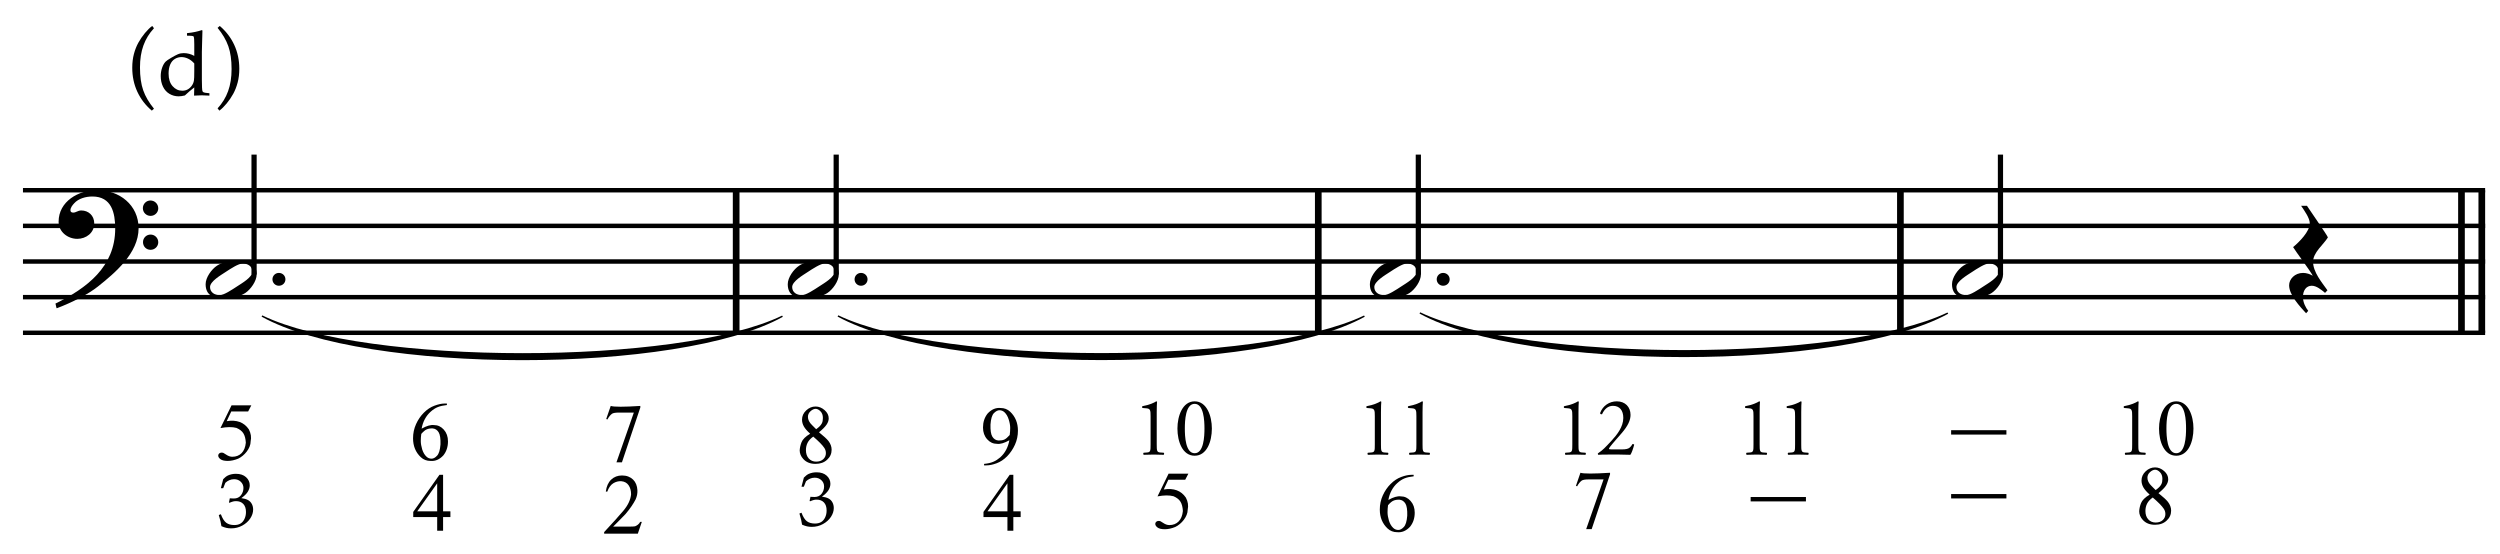 <?xml version="1.0" encoding="UTF-8" standalone="no"?>
<!DOCTYPE svg PUBLIC "-//W3C//DTD SVG 1.1//EN" "http://www.w3.org/Graphics/SVG/1.1/DTD/svg11.dtd">
<svg width="100%" height="100%" viewBox="0 0 1498 332" version="1.1" xmlns="http://www.w3.org/2000/svg" xmlns:xlink="http://www.w3.org/1999/xlink" xml:space="preserve" xmlns:serif="http://www.serif.com/" style="fill-rule:evenodd;clip-rule:evenodd;stroke-miterlimit:10;">
    <g id="Trim" transform="matrix(4.167,0,0,4.167,0,0)">
        <g transform="matrix(0,1,1,0,-549.29,-173.001)">
            <path d="M200.356,655.146L220.856,655.146" style="fill:none;fill-rule:nonzero;stroke:black;stroke-width:0.96px;"/>
        </g>
        <g transform="matrix(0,1,1,0,-465.582,-256.71)">
            <path d="M284.064,655.146L304.564,655.146" style="fill:none;fill-rule:nonzero;stroke:black;stroke-width:0.96px;"/>
        </g>
        <g transform="matrix(0,1,1,0,-381.874,-340.418)">
            <path d="M367.772,655.146L388.272,655.146" style="fill:none;fill-rule:nonzero;stroke:black;stroke-width:0.96px;"/>
        </g>
        <g transform="matrix(0,1,1,0,-298.272,-424.019)">
            <path d="M451.374,655.146L471.874,655.146" style="fill:none;fill-rule:nonzero;stroke:black;stroke-width:0.96px;"/>
        </g>
        <g transform="matrix(0,1,1,0,-301.195,-421.097)">
            <path d="M448.451,655.146L468.951,655.146" style="fill:none;fill-rule:nonzero;stroke:black;stroke-width:0.96px;"/>
        </g>
        <path d="M19.928,32.828C19.928,29.466 17.16,27.334 13.942,27.334C11.297,27.334 8.427,28.953 8.427,31.885C8.427,33.34 9.739,34.345 11.113,34.345C12.384,34.345 13.552,33.484 13.552,32.131C13.552,30.983 12.712,30.265 11.687,30.265C11.174,30.265 10.949,30.573 10.518,30.573C10.231,30.573 10.129,30.409 10.129,30.245C10.129,29.855 10.416,29.507 10.662,29.24C11.277,28.543 12.343,28.256 13.286,28.256C16.053,28.256 16.566,30.614 16.566,32.869C16.566,38.383 12.466,41.438 7.976,43.652C8.12,44.246 8.099,44.267 8.161,44.328C10.395,43.488 12.732,42.278 14.065,41.212C16.545,39.244 19.928,36.395 19.928,32.828ZM22.757,29.958C22.757,29.343 22.265,28.83 21.629,28.83C21.035,28.83 20.543,29.322 20.543,29.937C20.543,30.552 21.035,31.044 21.65,31.044C22.265,31.044 22.757,30.552 22.757,29.958ZM22.757,34.837C22.757,34.222 22.265,33.73 21.65,33.73C21.035,33.73 20.563,34.222 20.563,34.816C20.563,35.452 21.035,35.923 21.65,35.923C22.265,35.923 22.757,35.431 22.757,34.837Z" style="fill-rule:nonzero;"/>
        <g transform="matrix(1,0,0,1,-104.75,-638.042)">
            <path d="M108.052,665.396L462.104,665.396" style="fill:none;fill-rule:nonzero;stroke:black;stroke-width:0.64px;"/>
        </g>
        <g transform="matrix(1,0,0,1,-104.75,-627.792)">
            <path d="M108.052,660.271L462.104,660.271" style="fill:none;fill-rule:nonzero;stroke:black;stroke-width:0.64px;"/>
        </g>
        <g transform="matrix(1,0,0,1,-104.75,-617.542)">
            <path d="M108.052,655.146L462.104,655.146" style="fill:none;fill-rule:nonzero;stroke:black;stroke-width:0.64px;"/>
        </g>
        <g transform="matrix(1,0,0,1,-104.75,-607.292)">
            <path d="M108.052,650.021L462.104,650.021" style="fill:none;fill-rule:nonzero;stroke:black;stroke-width:0.64px;"/>
        </g>
        <g transform="matrix(1,0,0,1,-104.75,-597.042)">
            <path d="M108.052,644.896L462.104,644.896" style="fill:none;fill-rule:nonzero;stroke:black;stroke-width:0.64px;"/>
        </g>
        <path d="M41.043,40.167C41.043,39.654 40.633,39.244 40.1,39.244C39.587,39.244 39.177,39.654 39.177,40.167C39.177,40.679 39.587,41.089 40.1,41.089C40.633,41.089 41.043,40.679 41.043,40.167Z" style="fill-rule:nonzero;"/>
        <g transform="matrix(0,-1,-1,0,698.435,172.134)">
            <path d="M132.664,661.901L149.905,661.901" style="fill:none;fill-rule:nonzero;stroke:black;stroke-width:0.75px;"/>
        </g>
        <g>
            <path d="M36.907,39.47C36.907,37.789 35.656,37.42 34.242,37.42C33.299,37.42 32.007,37.666 31.208,38.199C30.408,38.732 29.568,39.9 29.568,40.864C29.568,42.545 30.798,42.914 32.233,42.914C33.217,42.914 34.447,42.668 35.267,42.135C36.046,41.622 36.907,40.413 36.907,39.47ZM36.292,39.06C36.292,39.88 34.754,40.741 34.139,41.151C33.36,41.663 32.192,42.442 31.597,42.442C30.88,42.442 30.203,42.053 30.203,41.274C30.203,40.454 31.782,39.552 32.397,39.142C33.176,38.629 34.303,37.891 34.898,37.891C35.615,37.891 36.292,38.281 36.292,39.06Z" style="fill-rule:nonzero;"/>
            <path d="M31.84,75.663C31.789,75.356 31.744,75.119 31.704,74.953C31.679,74.848 31.598,74.549 31.46,74.058L31.759,73.944C31.986,74.551 32.247,74.962 32.542,75.178C32.837,75.393 33.221,75.5 33.694,75.5C34.041,75.5 34.333,75.431 34.57,75.294C34.807,75.157 34.999,74.938 35.147,74.638C35.295,74.338 35.37,74 35.37,73.624C35.37,73.122 35.241,72.736 34.985,72.467C34.728,72.197 34.383,72.063 33.949,72.063C33.804,72.063 33.67,72.077 33.545,72.106C33.42,72.135 33.235,72.2 32.989,72.301L32.924,72.247L33.044,71.656C33.333,71.674 33.526,71.683 33.624,71.683C34.065,71.683 34.405,71.529 34.646,71.219C34.886,70.91 35.006,70.561 35.006,70.17C35.006,69.82 34.879,69.522 34.624,69.276C34.369,69.03 34.047,68.907 33.656,68.907C33.421,68.907 33.195,68.954 32.978,69.048C32.762,69.142 32.57,69.268 32.404,69.428C32.339,69.565 32.236,69.823 32.095,70.203L31.759,70.203L32.095,68.902C32.337,68.649 32.565,68.471 32.778,68.37C33.129,68.211 33.512,68.132 33.927,68.132C34.538,68.132 35.022,68.293 35.378,68.614C35.734,68.936 35.912,69.326 35.912,69.785C35.912,70.096 35.82,70.403 35.635,70.704C35.451,71.006 35.138,71.314 34.697,71.629C35.106,71.683 35.428,71.776 35.665,71.908C35.902,72.04 36.083,72.226 36.21,72.467C36.336,72.707 36.4,72.975 36.4,73.272C36.4,73.702 36.264,74.125 35.993,74.54C35.722,74.956 35.341,75.3 34.849,75.571C34.357,75.842 33.824,75.977 33.25,75.977C32.997,75.977 32.765,75.954 32.556,75.907C32.346,75.86 32.107,75.778 31.84,75.663Z" style="fill-rule:nonzero;"/>
        </g>
        <g>
            <path d="M36.138,58.29L35.684,59.163L33.256,59.163L32.598,60.562C34.033,60.331 35.094,60.722 35.779,61.734C36.082,62.308 36.17,62.886 36.042,63.468C36.042,63.723 35.99,63.977 35.887,64.228C35.783,64.479 35.648,64.714 35.48,64.933C35.313,65.152 35.122,65.352 34.906,65.531C34.691,65.71 34.472,65.852 34.249,65.956C33.722,66.171 33.224,66.278 32.754,66.278C32.275,66.278 31.927,66.197 31.707,66.033C31.488,65.87 31.379,65.693 31.379,65.501C31.379,65.39 31.424,65.292 31.516,65.208C31.608,65.125 31.721,65.083 31.857,65.083C31.961,65.083 32.05,65.099 32.126,65.13C32.202,65.162 32.331,65.242 32.515,65.37C32.818,65.577 33.113,65.681 33.4,65.681C33.95,65.681 34.396,65.507 34.739,65.16C35.082,64.814 35.285,64.313 35.349,63.66C35.317,63.086 35.201,62.639 35.002,62.32C34.811,62.001 34.476,61.738 33.997,61.531C33.392,61.372 32.626,61.38 31.701,61.555L33.292,58.29L36.138,58.29Z" style="fill-rule:nonzero;"/>
            <path d="M64.766,73.529L64.766,74.354L63.714,74.354L63.714,76.315L62.865,76.315L62.865,74.354L59.421,74.354L59.421,73.612L63.188,68.279L63.714,68.279L63.714,73.529L64.766,73.529ZM62.865,73.529L62.865,69.499L59.995,73.529L62.865,73.529Z" style="fill-rule:nonzero;"/>
        </g>
        <g>
            <path d="M64.262,58.027L64.262,58.242C63.744,58.298 63.31,58.396 62.959,58.535C62.608,58.675 62.265,58.896 61.93,59.199C61.596,59.494 61.317,59.849 61.093,60.263C60.87,60.678 60.715,61.136 60.627,61.639C61.352,61.232 61.946,61.061 62.409,61.124C62.959,61.124 63.429,61.344 63.82,61.782C64.218,62.229 64.418,62.791 64.418,63.468C64.418,64.258 64.195,64.931 63.748,65.489C63.198,66.079 62.58,66.342 61.895,66.278C61.352,66.278 60.89,66.099 60.507,65.74C59.766,65.039 59.395,64.134 59.395,63.026C59.395,62.3 59.539,61.621 59.826,60.987C60.113,60.353 60.487,59.805 60.95,59.343C61.42,58.872 61.926,58.537 62.469,58.338C63.027,58.131 63.513,58.027 63.927,58.027L64.262,58.027ZM60.579,62.392C60.531,62.743 60.507,63.082 60.507,63.408C60.507,63.767 60.575,64.174 60.711,64.628C60.854,65.075 61.061,65.421 61.332,65.669C61.532,65.86 61.775,65.956 62.062,65.956C62.317,65.956 62.576,65.816 62.839,65.537C63.11,65.266 63.278,64.72 63.341,63.899C63.365,63.07 63.278,62.492 63.078,62.165C62.871,61.822 62.58,61.635 62.205,61.603C61.863,61.595 61.58,61.643 61.356,61.746C61.141,61.834 60.882,62.049 60.579,62.392Z" style="fill-rule:nonzero;"/>
            <path d="M92.291,75.044L91.717,76.742L86.874,76.742L86.874,76.515C87.48,75.869 88.012,75.289 88.47,74.775C88.929,74.261 89.321,73.812 89.648,73.43C90.302,72.648 90.669,71.867 90.748,71.086C90.748,70.56 90.629,70.123 90.39,69.776C90.15,69.43 89.8,69.236 89.337,69.196C88.931,69.172 88.546,69.272 88.183,69.495C87.821,69.719 87.535,70.117 87.328,70.691L87.113,70.691C87.209,69.942 87.466,69.368 87.884,68.969C88.303,68.571 88.823,68.371 89.445,68.371C89.78,68.371 90.081,68.423 90.348,68.527C90.615,68.63 90.844,68.776 91.035,68.963C91.227,69.151 91.374,69.374 91.478,69.633C91.581,69.892 91.641,70.177 91.657,70.488C91.681,70.926 91.597,71.365 91.406,71.803C91.063,72.473 90.577,73.179 89.947,73.92C89.469,74.406 89.084,74.799 88.793,75.098C88.502,75.397 88.293,75.606 88.165,75.726L90.306,75.726C90.888,75.726 91.227,75.71 91.322,75.678C91.434,75.638 91.559,75.568 91.699,75.469C91.838,75.369 91.96,75.227 92.064,75.044L92.291,75.044Z" style="fill-rule:nonzero;"/>
        </g>
        <path d="M87.819,58.372C88.281,58.524 89.7,58.524 92.076,58.372L92.076,58.6L89.433,66.48L88.644,66.48L91.143,59.329L88.967,59.329C88.512,59.329 88.197,59.381 88.022,59.485C87.775,59.66 87.547,59.939 87.34,60.322L87.173,60.25L87.819,58.372Z" style="fill-rule:nonzero;"/>
        <path d="M124.751,40.167C124.751,39.654 124.341,39.244 123.808,39.244C123.295,39.244 122.885,39.654 122.885,40.167C122.885,40.679 123.295,41.089 123.808,41.089C124.341,41.089 124.751,40.679 124.751,40.167Z" style="fill-rule:nonzero;"/>
        <g transform="matrix(0,-1,-1,0,782.144,255.842)">
            <path d="M216.373,661.901L233.613,661.901" style="fill:none;fill-rule:nonzero;stroke:black;stroke-width:0.75px;"/>
        </g>
        <g>
            <path d="M120.615,39.47C120.615,37.789 119.365,37.42 117.95,37.42C117.007,37.42 115.716,37.666 114.916,38.199C114.117,38.732 113.276,39.9 113.276,40.864C113.276,42.545 114.506,42.914 115.941,42.914C116.925,42.914 118.155,42.668 118.975,42.135C119.754,41.622 120.615,40.413 120.615,39.47ZM120,39.06C120,39.88 118.463,40.741 117.848,41.151C117.069,41.663 115.9,42.442 115.306,42.442C114.588,42.442 113.912,42.053 113.912,41.274C113.912,40.454 115.49,39.552 116.105,39.142C116.884,38.629 118.012,37.891 118.606,37.891C119.324,37.891 120,38.281 120,39.06Z" style="fill-rule:nonzero;"/>
            <path d="M116.5,62.364C116.069,61.981 115.766,61.632 115.591,61.318C115.415,61.003 115.328,60.678 115.328,60.343C115.328,59.833 115.527,59.39 115.926,59.016C116.324,58.641 116.775,58.454 117.277,58.454C117.747,58.454 118.182,58.629 118.58,58.98C118.971,59.323 119.166,59.717 119.166,60.164C119.166,60.459 119.061,60.762 118.85,61.072C118.638,61.383 118.278,61.746 117.767,62.161C118.445,62.703 118.899,63.121 119.131,63.416C119.433,63.815 119.585,64.233 119.585,64.672C119.585,65.238 119.37,65.716 118.939,66.107C118.517,66.506 117.959,66.705 117.265,66.705C116.516,66.705 115.93,66.47 115.507,65.999C115.164,65.625 114.993,65.21 114.993,64.756C115.017,64.365 115.105,63.978 115.256,63.596C115.415,63.181 115.83,62.771 116.5,62.364ZM117.361,61.718C117.56,61.575 117.723,61.439 117.851,61.312C117.979,61.184 118.078,61.057 118.15,60.929C118.222,60.801 118.27,60.672 118.293,60.54C118.317,60.409 118.329,60.263 118.329,60.104C118.329,59.697 118.214,59.378 117.983,59.147C117.751,58.908 117.52,58.788 117.289,58.788C117.05,58.788 116.803,58.904 116.548,59.135C116.3,59.358 116.177,59.629 116.177,59.948C116.177,60.355 116.376,60.75 116.775,61.132L117.361,61.718ZM116.942,62.782C116.559,63.054 116.288,63.349 116.129,63.667C115.97,63.986 115.89,64.337 115.89,64.72C115.89,65.23 116.027,65.635 116.302,65.934C116.577,66.232 116.93,66.382 117.361,66.382C117.791,66.382 118.132,66.264 118.383,66.029C118.634,65.794 118.76,65.505 118.76,65.162C118.76,64.883 118.684,64.632 118.533,64.409C118.397,64.202 118.196,63.962 117.929,63.691C117.662,63.42 117.333,63.117 116.942,62.782Z" style="fill-rule:nonzero;"/>
            <path d="M115.335,75.446C115.284,75.139 115.239,74.902 115.199,74.735C115.174,74.631 115.093,74.332 114.955,73.841L115.253,73.727C115.481,74.334 115.742,74.745 116.037,74.96C116.331,75.176 116.715,75.283 117.189,75.283C117.536,75.283 117.828,75.214 118.065,75.077C118.301,74.94 118.494,74.721 118.642,74.421C118.79,74.121 118.864,73.783 118.864,73.407C118.864,72.905 118.736,72.519 118.479,72.25C118.223,71.98 117.878,71.846 117.444,71.846C117.299,71.846 117.165,71.86 117.04,71.889C116.915,71.918 116.73,71.983 116.484,72.084L116.419,72.03L116.538,71.439C116.828,71.457 117.021,71.466 117.119,71.466C117.559,71.466 117.9,71.312 118.141,71.002C118.381,70.693 118.501,70.344 118.501,69.953C118.501,69.603 118.374,69.304 118.119,69.059C117.864,68.813 117.541,68.69 117.151,68.69C116.916,68.69 116.69,68.737 116.473,68.831C116.256,68.925 116.065,69.051 115.899,69.21C115.834,69.348 115.73,69.606 115.59,69.986L115.253,69.986L115.59,68.685C115.832,68.432 116.059,68.254 116.273,68.153C116.623,67.994 117.006,67.915 117.422,67.915C118.033,67.915 118.516,68.076 118.873,68.397C119.229,68.719 119.407,69.109 119.407,69.568C119.407,69.879 119.314,70.186 119.13,70.487C118.946,70.789 118.633,71.097 118.192,71.412C118.601,71.466 118.923,71.559 119.16,71.691C119.397,71.823 119.578,72.009 119.705,72.25C119.831,72.49 119.895,72.758 119.895,73.055C119.895,73.485 119.759,73.908 119.488,74.323C119.217,74.739 118.835,75.082 118.344,75.354C117.852,75.625 117.319,75.76 116.744,75.76C116.491,75.76 116.26,75.737 116.05,75.69C115.841,75.643 115.602,75.561 115.335,75.446Z" style="fill-rule:nonzero;"/>
        </g>
        <path d="M146.766,73.529L146.766,74.354L145.714,74.354L145.714,76.315L144.865,76.315L144.865,74.354L141.421,74.354L141.421,73.612L145.188,68.279L145.714,68.279L145.714,73.529L146.766,73.529ZM144.865,73.529L144.865,69.499L141.995,73.529L144.865,73.529Z" style="fill-rule:nonzero;"/>
        <path d="M141.508,66.919L141.508,66.704C141.771,66.68 142.008,66.644 142.219,66.596C142.431,66.548 142.628,66.487 142.811,66.411C142.995,66.335 143.17,66.244 143.338,66.136C143.505,66.028 143.672,65.903 143.84,65.759C144.525,65.137 144.96,64.32 145.143,63.308C144.418,63.714 143.824,63.886 143.361,63.822C142.811,63.822 142.341,63.603 141.95,63.164C141.552,62.718 141.352,62.156 141.352,61.478C141.352,60.689 141.576,60.015 142.022,59.457C142.572,58.867 143.19,58.604 143.876,58.668C144.418,58.668 144.88,58.847 145.263,59.206C146.004,59.916 146.375,60.82 146.375,61.921C146.375,62.646 146.231,63.324 145.944,63.954C145.657,64.583 145.283,65.137 144.82,65.616C144.35,66.086 143.844,66.421 143.302,66.62C142.76,66.82 142.273,66.919 141.843,66.919L141.508,66.919ZM145.191,62.554C145.239,62.212 145.263,61.873 145.263,61.538C145.263,61.171 145.191,60.765 145.048,60.318C144.912,59.88 144.709,59.533 144.438,59.278C144.23,59.086 143.987,58.991 143.708,58.991C143.461,58.991 143.198,59.13 142.919,59.409C142.648,59.688 142.485,60.234 142.429,61.048C142.405,61.877 142.492,62.455 142.692,62.782C142.899,63.124 143.19,63.312 143.565,63.344C143.892,63.352 144.175,63.308 144.414,63.212C144.637,63.108 144.896,62.889 145.191,62.554Z" style="fill-rule:nonzero;"/>
        <g>
            <path d="M165.449,63.906C165.449,64.826 165.437,65.03 164.934,65.066L164.444,65.102C164.372,65.173 164.384,65.365 164.468,65.4C164.934,65.377 165.472,65.365 165.903,65.365C166.321,65.365 166.86,65.377 167.326,65.4C167.41,65.365 167.422,65.173 167.35,65.102L166.848,65.066C166.357,65.03 166.333,64.826 166.333,63.906L166.333,59.266C166.333,58.584 166.357,57.986 166.381,57.771C166.357,57.735 166.31,57.711 166.262,57.711C165.951,57.915 165.293,58.225 164.289,58.405C164.193,58.453 164.205,58.62 164.301,58.668L164.875,58.716C165.413,58.764 165.449,59.027 165.449,59.84L165.449,63.906Z" style="fill-rule:nonzero;"/>
            <path d="M171.786,57.711C170.041,57.711 169.311,59.816 169.311,61.622C169.311,63.499 170.041,65.532 171.786,65.532C173.532,65.532 174.262,63.499 174.262,61.622C174.262,59.816 173.532,57.711 171.786,57.711ZM171.786,58.07C173.102,58.07 173.198,60.498 173.198,61.622C173.198,62.746 173.102,65.173 171.786,65.173C170.471,65.173 170.375,62.746 170.375,61.622C170.375,60.498 170.471,58.07 171.786,58.07Z" style="fill-rule:nonzero;"/>
            <path d="M170.883,68.113L170.428,68.986L168.001,68.986L167.343,70.385C168.778,70.154 169.838,70.545 170.524,71.557C170.827,72.131 170.915,72.709 170.787,73.291C170.787,73.546 170.735,73.8 170.632,74.051C170.528,74.302 170.392,74.537 170.225,74.756C170.058,74.975 169.866,75.175 169.651,75.354C169.436,75.533 169.217,75.675 168.993,75.779C168.467,75.994 167.969,76.101 167.499,76.101C167.02,76.101 166.671,76.02 166.452,75.856C166.233,75.693 166.123,75.516 166.123,75.324C166.123,75.213 166.169,75.115 166.261,75.031C166.353,74.948 166.466,74.906 166.602,74.906C166.705,74.906 166.795,74.922 166.871,74.953C166.946,74.985 167.076,75.065 167.259,75.193C167.562,75.4 167.857,75.504 168.144,75.504C168.694,75.504 169.141,75.33 169.484,74.983C169.826,74.637 170.03,74.136 170.094,73.483C170.062,72.909 169.946,72.462 169.747,72.143C169.555,71.824 169.221,71.561 168.742,71.354C168.136,71.195 167.371,71.203 166.446,71.378L168.037,68.113L170.883,68.113Z" style="fill-rule:nonzero;"/>
        </g>
        <path d="M208.459,40.167C208.459,39.654 208.049,39.244 207.516,39.244C207.004,39.244 206.594,39.654 206.594,40.167C206.594,40.679 207.004,41.089 207.516,41.089C208.049,41.089 208.459,40.679 208.459,40.167Z" style="fill-rule:nonzero;"/>
        <g transform="matrix(0,-1,-1,0,865.852,339.55)">
            <path d="M300.081,661.901L317.321,661.901" style="fill:none;fill-rule:nonzero;stroke:black;stroke-width:0.75px;"/>
        </g>
        <g transform="matrix(0,-1,-1,0,949.56,423.259)">
            <path d="M383.789,661.901L401.03,661.901" style="fill:none;fill-rule:nonzero;stroke:black;stroke-width:0.75px;"/>
        </g>
        <g>
            <path d="M204.323,39.47C204.323,37.789 203.073,37.42 201.658,37.42C200.715,37.42 199.424,37.666 198.624,38.199C197.825,38.732 196.984,39.9 196.984,40.864C196.984,42.545 198.214,42.914 199.649,42.914C200.633,42.914 201.863,42.668 202.683,42.135C203.462,41.622 204.323,40.413 204.323,39.47ZM203.708,39.06C203.708,39.88 202.171,40.741 201.556,41.151C200.777,41.663 199.608,42.442 199.014,42.442C198.296,42.442 197.62,42.053 197.62,41.274C197.62,40.454 199.198,39.552 199.813,39.142C200.592,38.629 201.72,37.891 202.314,37.891C203.032,37.891 203.708,38.281 203.708,39.06Z" style="fill-rule:nonzero;"/>
            <path d="M197.693,63.906C197.693,64.827 197.681,65.03 197.179,65.066L196.689,65.102C196.617,65.174 196.629,65.365 196.713,65.401C197.179,65.377 197.717,65.365 198.148,65.365C198.566,65.365 199.104,65.377 199.571,65.401C199.654,65.365 199.666,65.174 199.595,65.102L199.092,65.066C198.602,65.03 198.578,64.827 198.578,63.906L198.578,59.266C198.578,58.585 198.602,57.987 198.626,57.771C198.602,57.736 198.554,57.712 198.506,57.712C198.196,57.915 197.538,58.226 196.533,58.405C196.438,58.453 196.45,58.621 196.545,58.668L197.119,58.716C197.657,58.764 197.693,59.027 197.693,59.84L197.693,63.906Z" style="fill-rule:nonzero;"/>
            <path d="M203.672,63.906C203.672,64.827 203.661,65.03 203.158,65.066L202.668,65.102C202.596,65.174 202.608,65.365 202.692,65.401C203.158,65.377 203.696,65.365 204.127,65.365C204.545,65.365 205.084,65.377 205.55,65.401C205.634,65.365 205.646,65.174 205.574,65.102L205.072,65.066C204.581,65.03 204.557,64.827 204.557,63.906L204.557,59.266C204.557,58.585 204.581,57.987 204.605,57.771C204.581,57.736 204.533,57.712 204.486,57.712C204.175,57.915 203.517,58.226 202.513,58.405C202.417,58.453 202.429,58.621 202.524,58.668L203.098,58.716C203.637,58.764 203.672,59.027 203.672,59.84L203.672,63.906Z" style="fill-rule:nonzero;"/>
            <path d="M203.278,68.278L203.278,68.493C202.76,68.549 202.325,68.646 201.974,68.786C201.624,68.925 201.281,69.147 200.946,69.45C200.611,69.745 200.332,70.099 200.109,70.514C199.886,70.928 199.73,71.387 199.643,71.889C200.368,71.483 200.962,71.311 201.424,71.375C201.974,71.375 202.445,71.594 202.835,72.033C203.234,72.479 203.433,73.041 203.433,73.719C203.433,74.508 203.21,75.182 202.764,75.74C202.214,76.33 201.596,76.593 200.91,76.529C200.368,76.529 199.906,76.35 199.523,75.991C198.782,75.289 198.411,74.384 198.411,73.276C198.411,72.551 198.554,71.871 198.841,71.237C199.128,70.604 199.503,70.055 199.965,69.593C200.436,69.123 200.942,68.788 201.484,68.589C202.042,68.381 202.529,68.278 202.943,68.278L203.278,68.278ZM199.595,72.642C199.547,72.993 199.523,73.332 199.523,73.659C199.523,74.018 199.591,74.424 199.726,74.879C199.87,75.325 200.077,75.672 200.348,75.919C200.547,76.11 200.791,76.206 201.078,76.206C201.333,76.206 201.592,76.067 201.855,75.788C202.126,75.516 202.293,74.97 202.357,74.149C202.381,73.32 202.293,72.742 202.094,72.415C201.887,72.072 201.596,71.885 201.221,71.853C200.878,71.845 200.595,71.893 200.372,71.997C200.157,72.084 199.898,72.3 199.595,72.642Z" style="fill-rule:nonzero;"/>
        </g>
        <g>
            <path d="M226.094,63.906C226.094,64.826 226.082,65.03 225.58,65.066L225.09,65.102C225.018,65.173 225.03,65.365 225.114,65.4C225.58,65.377 226.118,65.365 226.549,65.365C226.967,65.365 227.505,65.377 227.972,65.4C228.055,65.365 228.067,65.173 227.996,65.102L227.493,65.066C227.003,65.03 226.979,64.826 226.979,63.906L226.979,59.266C226.979,58.584 227.003,57.986 227.027,57.771C227.003,57.735 226.955,57.711 226.907,57.711C226.597,57.915 225.939,58.225 224.934,58.405C224.839,58.453 224.851,58.62 224.946,58.668L225.52,58.716C226.058,58.764 226.094,59.027 226.094,59.84L226.094,63.906Z" style="fill-rule:nonzero;"/>
            <path d="M231.739,64.623C231.428,64.623 231.368,64.599 231.368,64.516C231.368,64.444 231.476,64.252 232.456,63.128L233.186,62.291C234.118,61.215 234.465,60.402 234.465,59.66C234.465,58.512 233.688,57.711 232.492,57.711C231.416,57.711 230.471,58.345 230.088,59.397C230.088,59.553 230.268,59.613 230.375,59.553C230.698,58.847 231.212,58.357 231.93,58.357C232.899,58.357 233.425,59.015 233.425,60.103C233.425,61.382 232.504,62.542 231.715,63.391C230.83,64.348 230.435,64.755 229.885,65.113C229.813,65.161 229.754,65.209 229.754,65.245C229.754,65.341 229.813,65.389 229.837,65.4C230.1,65.377 230.495,65.365 231.165,65.365L232.899,65.365C233.449,65.365 233.951,65.377 234.441,65.4C234.621,65.161 234.836,64.539 234.991,63.942C234.943,63.87 234.812,63.834 234.728,63.87C234.656,64.001 234.573,64.157 234.346,64.36C234.13,64.551 233.772,64.623 233.221,64.623L231.739,64.623Z" style="fill-rule:nonzero;"/>
            <path d="M227.261,67.982C227.724,68.133 229.143,68.133 231.518,67.982L231.518,68.209L228.876,76.09L228.086,76.09L230.586,68.938L228.409,68.938C227.955,68.938 227.64,68.99 227.464,69.094C227.217,69.269 226.99,69.548 226.783,69.931L226.615,69.859L227.261,67.982Z" style="fill-rule:nonzero;"/>
        </g>
        <g>
            <path d="M252.146,63.906C252.146,64.826 252.134,65.03 251.632,65.066L251.142,65.102C251.07,65.173 251.082,65.365 251.166,65.4C251.632,65.377 252.17,65.365 252.601,65.365C253.019,65.365 253.558,65.377 254.024,65.4C254.108,65.365 254.12,65.173 254.048,65.102L253.546,65.066C253.055,65.03 253.031,64.826 253.031,63.906L253.031,59.266C253.031,58.584 253.055,57.986 253.079,57.771C253.055,57.735 253.007,57.711 252.96,57.711C252.649,57.915 251.991,58.225 250.986,58.405C250.891,58.453 250.903,58.62 250.998,58.668L251.572,58.716C252.111,58.764 252.146,59.027 252.146,59.84L252.146,63.906Z" style="fill-rule:nonzero;"/>
            <path d="M258.126,63.906C258.126,64.826 258.114,65.03 257.611,65.066L257.121,65.102C257.049,65.173 257.061,65.365 257.145,65.4C257.611,65.377 258.15,65.365 258.58,65.365C258.999,65.365 259.537,65.377 260.003,65.4C260.087,65.365 260.099,65.173 260.027,65.102L259.525,65.066C259.034,65.03 259.011,64.826 259.011,63.906L259.011,59.266C259.011,58.584 259.034,57.986 259.058,57.771C259.034,57.735 258.987,57.711 258.939,57.711C258.628,57.915 257.97,58.225 256.966,58.405C256.87,58.453 256.882,58.62 256.978,58.668L257.552,58.716C258.09,58.764 258.126,59.027 258.126,59.84L258.126,63.906Z" style="fill-rule:nonzero;"/>
            <rect x="251.737" y="71.469" width="7.95" height="0.631" style="fill-rule:nonzero;"/>
        </g>
        <path d="M288.032,39.47C288.032,37.789 286.781,37.42 285.367,37.42C284.424,37.42 283.132,37.666 282.333,38.199C281.533,38.732 280.693,39.9 280.693,40.864C280.693,42.545 281.923,42.914 283.358,42.914C284.342,42.914 285.572,42.668 286.392,42.135C287.171,41.622 288.032,40.413 288.032,39.47ZM287.417,39.06C287.417,39.88 285.879,40.741 285.264,41.151C284.485,41.663 283.317,42.442 282.722,42.442C282.005,42.442 281.328,42.053 281.328,41.274C281.328,40.454 282.907,39.552 283.522,39.142C284.301,38.629 285.428,37.891 286.023,37.891C286.74,37.891 287.417,38.281 287.417,39.06Z" style="fill-rule:nonzero;"/>
        <path d="M334.743,34.14C334.743,33.955 331.914,29.896 331.729,29.589L330.889,29.589C331.34,30.265 332.139,31.352 332.139,32.11C332.139,33.299 330.602,34.816 329.741,35.534C330.13,36.19 332.221,38.957 332.57,39.654C332.18,39.408 331.647,39.244 331.176,39.244C329.966,39.244 329.167,40.146 329.167,41.028C329.167,42.442 330.766,44.123 331.606,45.046L331.914,44.697C331.565,44.246 331.155,43.508 331.155,42.709C331.155,41.766 331.627,41.089 332.426,41.089C333.103,41.089 333.8,41.663 334.333,42.114L334.681,41.745C333.861,40.597 332.611,39.121 332.611,37.645C332.611,36.292 334.128,35.165 334.743,34.14Z" style="fill-rule:nonzero;"/>
        <g>
            <rect x="280.565" y="61.86" width="7.95" height="0.631" style="fill-rule:nonzero;"/>
            <rect x="280.565" y="71.042" width="7.95" height="0.631" style="fill-rule:nonzero;"/>
            <path d="M306.599,63.906C306.599,64.826 306.587,65.03 306.084,65.066L305.594,65.102C305.522,65.173 305.534,65.365 305.618,65.4C306.084,65.377 306.622,65.365 307.053,65.365C307.471,65.365 308.01,65.377 308.476,65.4C308.56,65.365 308.572,65.173 308.5,65.102L307.998,65.066C307.507,65.03 307.483,64.826 307.483,63.906L307.483,59.266C307.483,58.584 307.507,57.986 307.531,57.771C307.507,57.735 307.46,57.711 307.412,57.711C307.101,57.915 306.443,58.225 305.439,58.405C305.343,58.453 305.355,58.62 305.451,58.668L306.025,58.716C306.563,58.764 306.599,59.027 306.599,59.84L306.599,63.906Z" style="fill-rule:nonzero;"/>
            <path d="M312.936,57.711C311.191,57.711 310.461,59.816 310.461,61.622C310.461,63.499 311.191,65.532 312.936,65.532C314.682,65.532 315.412,63.499 315.412,61.622C315.412,59.816 314.682,57.711 312.936,57.711ZM312.936,58.07C314.252,58.07 314.348,60.498 314.348,61.622C314.348,62.746 314.252,65.173 312.936,65.173C311.621,65.173 311.525,62.746 311.525,61.622C311.525,60.498 311.621,58.07 312.936,58.07Z" style="fill-rule:nonzero;"/>
        </g>
        <path d="M309.114,71.12C308.684,70.737 308.381,70.388 308.205,70.074C308.03,69.759 307.942,69.434 307.942,69.099C307.942,68.589 308.142,68.146 308.54,67.772C308.939,67.397 309.389,67.21 309.892,67.21C310.362,67.21 310.796,67.385 311.195,67.736C311.586,68.079 311.781,68.473 311.781,68.92C311.781,69.215 311.675,69.518 311.464,69.828C311.253,70.139 310.892,70.502 310.382,70.917C311.06,71.459 311.514,71.877 311.745,72.172C312.048,72.571 312.2,72.989 312.2,73.428C312.2,73.994 311.984,74.472 311.554,74.863C311.131,75.261 310.573,75.461 309.88,75.461C309.13,75.461 308.544,75.226 308.122,74.755C307.779,74.381 307.608,73.966 307.608,73.512C307.631,73.121 307.719,72.734 307.871,72.352C308.03,71.937 308.445,71.527 309.114,71.12ZM309.975,70.474C310.175,70.331 310.338,70.195 310.466,70.068C310.593,69.94 310.693,69.812 310.765,69.685C310.836,69.557 310.884,69.428 310.908,69.296C310.932,69.165 310.944,69.019 310.944,68.86C310.944,68.453 310.828,68.134 310.597,67.903C310.366,67.664 310.135,67.544 309.904,67.544C309.664,67.544 309.417,67.66 309.162,67.891C308.915,68.114 308.791,68.385 308.791,68.704C308.791,69.111 308.991,69.506 309.389,69.888L309.975,70.474ZM309.557,71.538C309.174,71.81 308.903,72.104 308.744,72.423C308.584,72.742 308.504,73.093 308.504,73.476C308.504,73.986 308.642,74.391 308.917,74.689C309.192,74.988 309.545,75.138 309.975,75.138C310.406,75.138 310.747,75.02 310.998,74.785C311.249,74.55 311.374,74.261 311.374,73.918C311.374,73.639 311.299,73.388 311.147,73.165C311.012,72.958 310.81,72.718 310.543,72.447C310.276,72.176 309.947,71.873 309.557,71.538Z" style="fill-rule:nonzero;"/>
        <g>
            <path d="M21.83,15.908C20.929,15.146 20.235,14.241 19.748,13.191C19.261,12.142 19.018,10.995 19.018,9.751C19.018,9.023 19.097,8.361 19.256,7.764C19.415,7.167 19.627,6.627 19.894,6.142C20.161,5.658 20.476,5.195 20.84,4.755C21.204,4.315 21.553,3.975 21.887,3.733L22.141,4.057C21.464,4.789 20.959,5.613 20.627,6.53C20.295,7.446 20.129,8.505 20.129,9.707C20.129,11.01 20.284,12.104 20.595,12.988C20.906,13.873 21.422,14.753 22.141,15.629L21.83,15.908Z" style="fill-rule:nonzero;"/>
            <path d="M26.889,5.13L26.889,4.768C27.359,4.717 27.755,4.657 28.079,4.587C28.403,4.517 28.719,4.432 29.028,4.33L29.111,4.387C29.094,4.747 29.075,5.441 29.053,6.469L29.028,7.485L29.028,11.458C29.028,11.89 29.035,12.264 29.05,12.579C29.065,12.894 29.091,13.082 29.13,13.144C29.168,13.205 29.231,13.255 29.32,13.293C29.409,13.331 29.673,13.369 30.113,13.407L30.113,13.75C29.597,13.72 29.233,13.706 29.022,13.706C28.84,13.706 28.467,13.72 27.904,13.75C27.917,13.458 27.928,13.064 27.936,12.569C27.767,12.692 27.539,12.876 27.254,13.122C26.968,13.367 26.745,13.568 26.584,13.725C26.246,13.809 25.947,13.852 25.689,13.852C25.211,13.852 24.771,13.733 24.369,13.496C23.967,13.259 23.657,12.915 23.439,12.465C23.221,12.014 23.112,11.507 23.112,10.944C23.112,10.521 23.179,10.12 23.312,9.741C23.445,9.363 23.613,9.07 23.817,8.862C23.931,8.744 24.191,8.564 24.597,8.323C25.004,8.082 25.333,7.907 25.584,7.799C25.836,7.691 26.11,7.637 26.406,7.637C26.673,7.637 26.934,7.67 27.19,7.736C27.446,7.801 27.695,7.902 27.936,8.037L27.936,6.368C27.936,5.779 27.911,5.422 27.86,5.295C27.843,5.248 27.811,5.215 27.765,5.193C27.68,5.155 27.388,5.134 26.889,5.13ZM27.936,9.123C27.648,8.805 27.347,8.573 27.032,8.427C26.716,8.281 26.406,8.208 26.102,8.208C25.755,8.208 25.435,8.297 25.143,8.475C24.851,8.653 24.628,8.922 24.474,9.281C24.319,9.641 24.242,10.073 24.242,10.576C24.242,11.351 24.434,11.956 24.82,12.392C25.205,12.827 25.668,13.045 26.21,13.045C26.493,13.045 26.747,12.986 26.971,12.868C27.196,12.749 27.392,12.576 27.562,12.347C27.731,12.119 27.839,11.865 27.885,11.585C27.919,11.399 27.936,10.94 27.936,10.208L27.936,9.123Z" style="fill-rule:nonzero;"/>
            <path d="M31.548,15.908L31.287,15.584C31.965,14.852 32.469,14.027 32.801,13.109C33.134,12.191 33.3,11.131 33.3,9.929C33.3,8.625 33.144,7.531 32.833,6.647C32.522,5.763 32.007,4.882 31.287,4.006L31.599,3.733C32.5,4.495 33.194,5.401 33.681,6.45C34.167,7.5 34.411,8.646 34.411,9.891C34.411,10.614 34.331,11.274 34.172,11.871C34.014,12.468 33.801,13.009 33.535,13.496C33.268,13.983 32.953,14.445 32.589,14.883C32.225,15.321 31.878,15.663 31.548,15.908Z" style="fill-rule:nonzero;"/>
        </g>
        <g transform="matrix(0.002,1,1,-0.002,-568.654,-129.003)">
            <path d="M175.745,605.917C184.109,620.845 184.216,665.902 175.924,680.87L175.745,680.771C182.935,665.905 182.827,620.848 175.566,606.017L175.745,605.917" style="fill-rule:nonzero;"/>
        </g>
        <g transform="matrix(0.002,1,1,-0.002,-485.567,-212.296)">
            <path d="M259.026,605.49C267.39,620.632 267.498,666.116 259.206,681.297L259.026,681.199C266.217,666.119 266.109,620.635 258.847,605.589L259.026,605.49" style="fill-rule:nonzero;"/>
        </g>
        <g transform="matrix(0.002,1,1,-0.002,-402.376,-296.542)">
            <path d="M342.841,605.811C351.205,620.952 351.313,666.65 343.021,681.831L342.841,681.733C350.032,666.653 349.924,620.955 342.662,605.91L342.841,605.811" style="fill-rule:nonzero;"/>
        </g>
    </g>
</svg>
